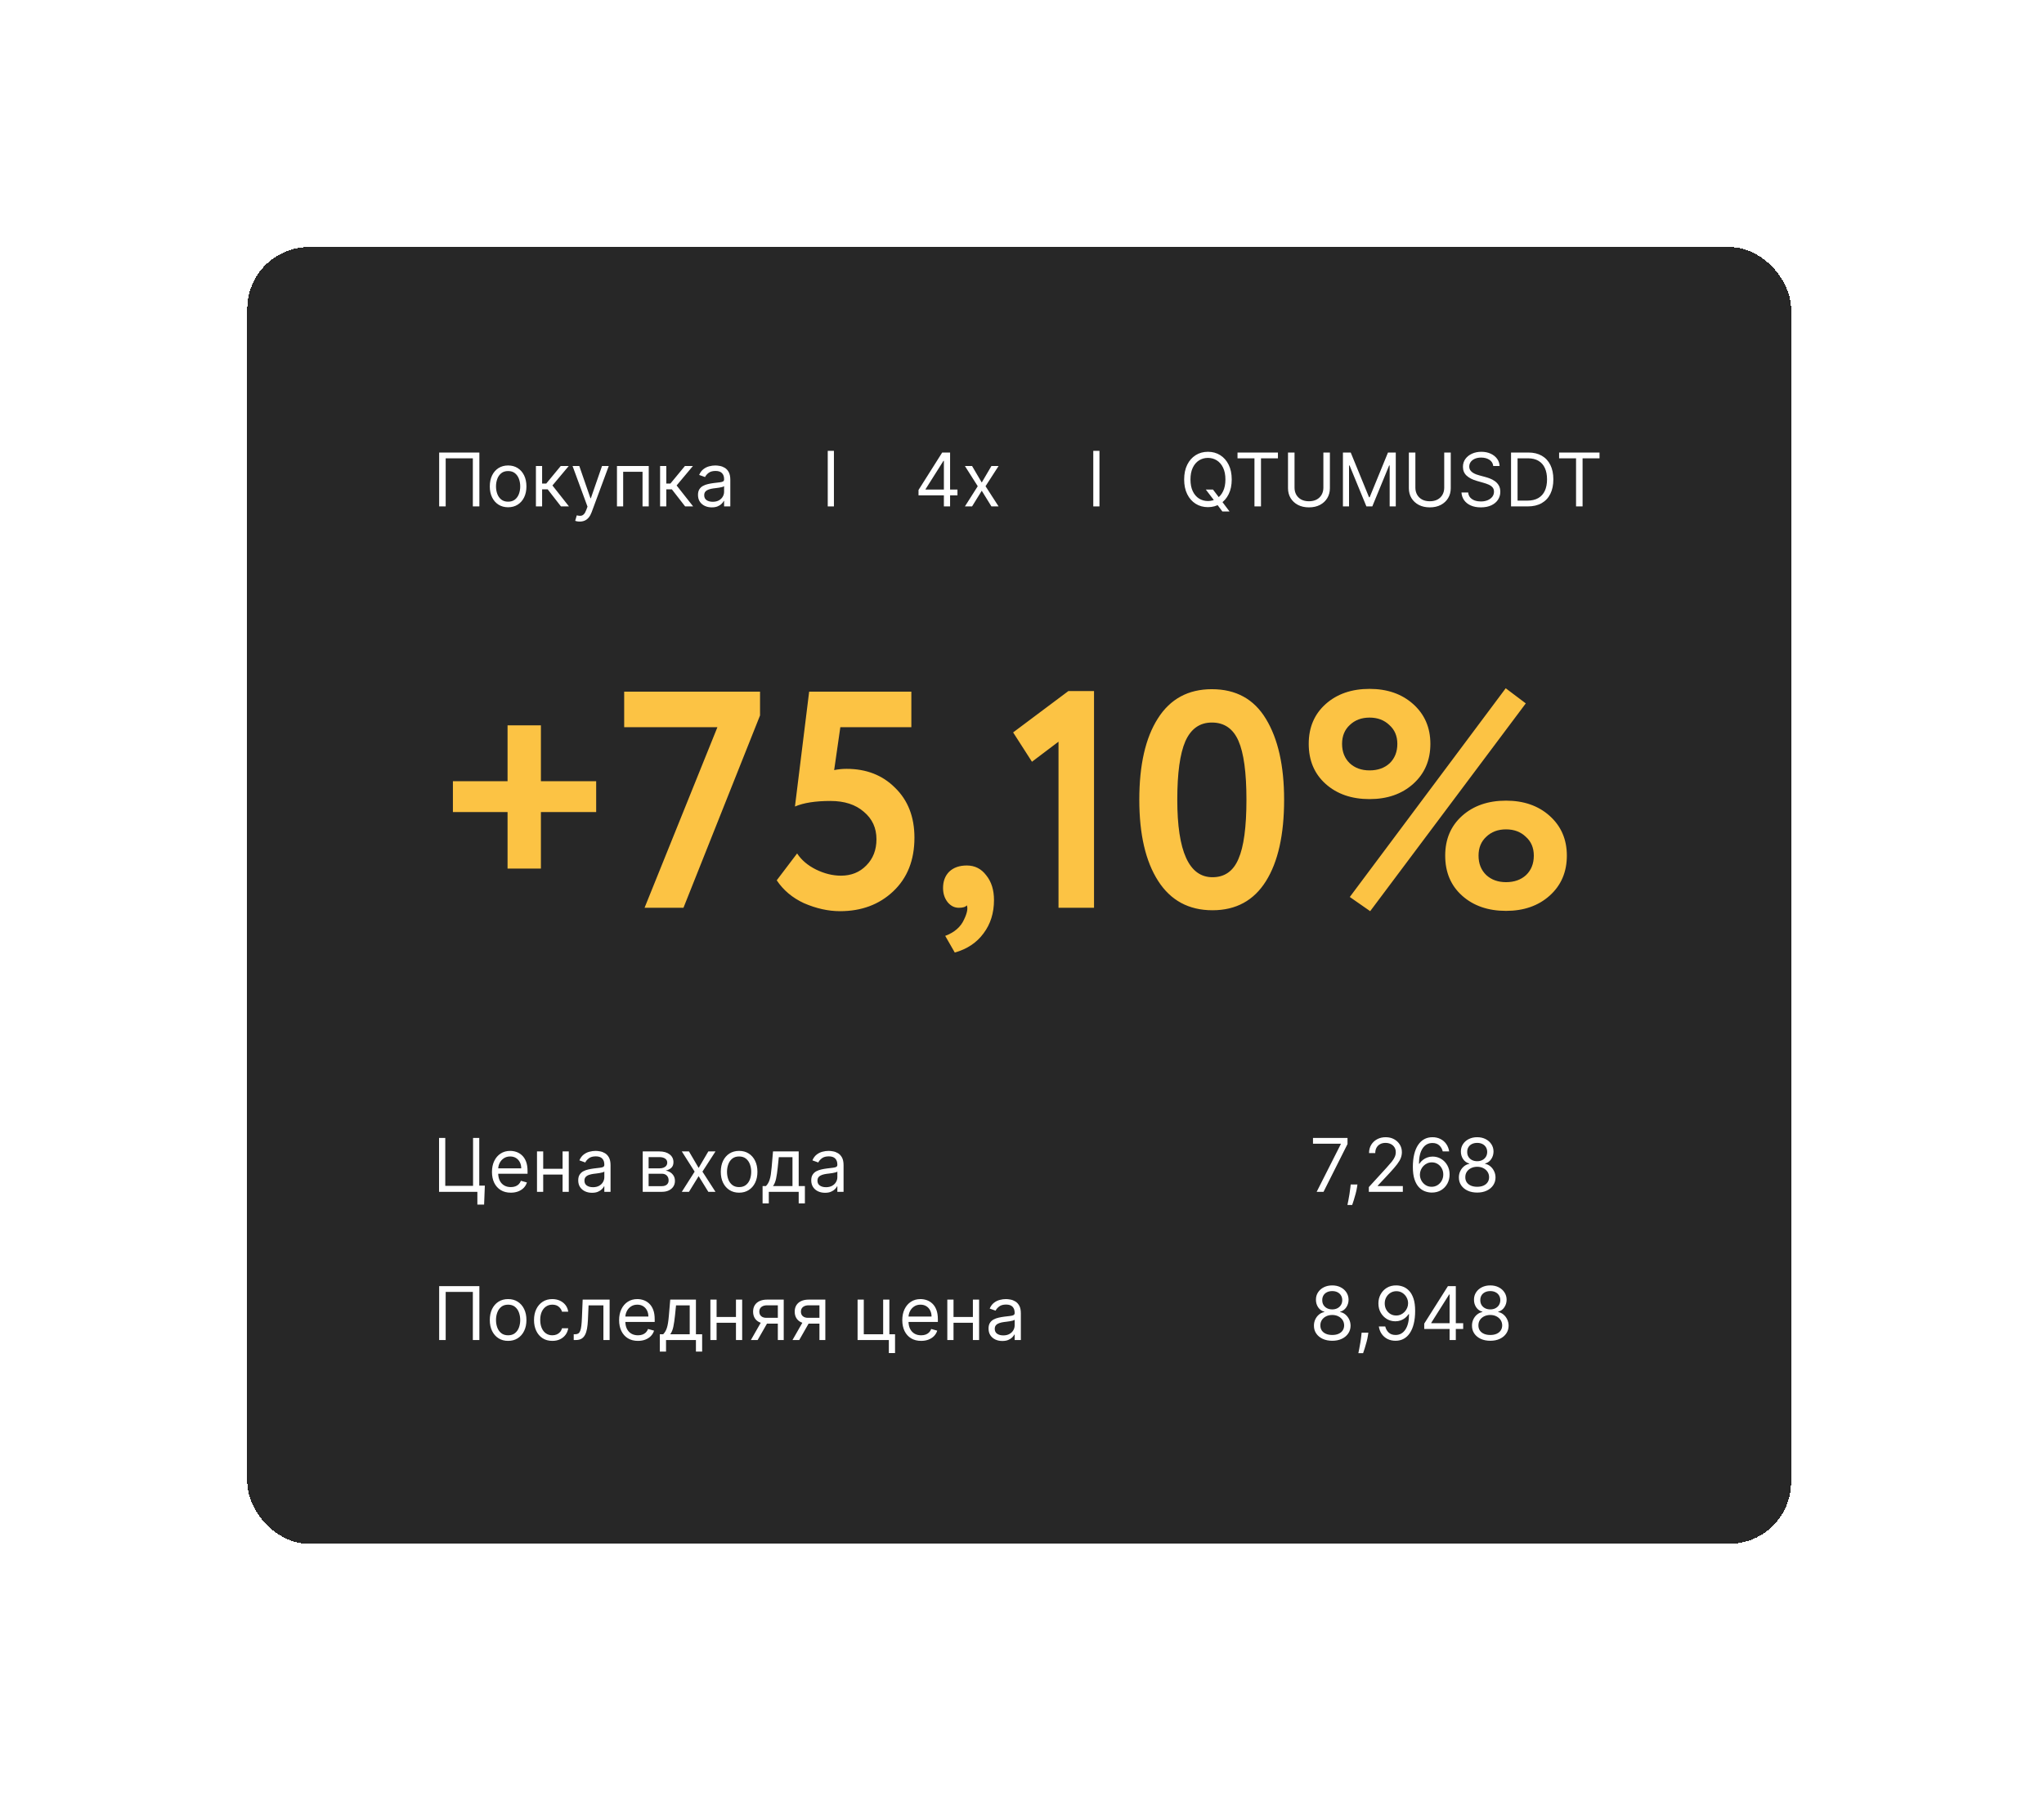 <?xml version="1.0" encoding="UTF-8"?> <svg xmlns="http://www.w3.org/2000/svg" width="331" height="291" viewBox="0 0 331 291" fill="none"> <g filter="url(#filter0_d_38_620)"> <rect x="60.043" y="20.011" width="250" height="210" rx="10" fill="#272727" shape-rendering="crispEdges"></rect> <path d="M97.628 53.284V62.011H96.571V54.221H92.174V62.011H91.117V53.284H97.628ZM102.283 62.148C101.692 62.148 101.173 62.007 100.727 61.726C100.284 61.444 99.938 61.051 99.688 60.545C99.44 60.04 99.317 59.449 99.317 58.773C99.317 58.091 99.44 57.496 99.688 56.987C99.938 56.479 100.284 56.084 100.727 55.802C101.173 55.521 101.692 55.38 102.283 55.38C102.874 55.38 103.391 55.521 103.834 55.802C104.28 56.084 104.626 56.479 104.874 56.987C105.124 57.496 105.249 58.091 105.249 58.773C105.249 59.449 105.124 60.04 104.874 60.545C104.626 61.051 104.28 61.444 103.834 61.726C103.391 62.007 102.874 62.148 102.283 62.148ZM102.283 61.244C102.732 61.244 103.101 61.129 103.391 60.899C103.68 60.669 103.895 60.366 104.034 59.991C104.173 59.616 104.243 59.21 104.243 58.773C104.243 58.335 104.173 57.927 104.034 57.55C103.895 57.172 103.68 56.866 103.391 56.633C103.101 56.4 102.732 56.284 102.283 56.284C101.834 56.284 101.464 56.4 101.175 56.633C100.885 56.866 100.67 57.172 100.531 57.55C100.392 57.927 100.322 58.335 100.322 58.773C100.322 59.21 100.392 59.616 100.531 59.991C100.67 60.366 100.885 60.669 101.175 60.899C101.464 61.129 101.834 61.244 102.283 61.244ZM106.784 62.011V55.466H107.789V58.312H108.454L110.806 55.466H112.102L109.46 58.619L112.136 62.011H110.841L108.693 59.25H107.789V62.011H106.784ZM113.877 64.466C113.706 64.466 113.554 64.452 113.421 64.423C113.287 64.398 113.195 64.372 113.144 64.347L113.4 63.46C113.644 63.523 113.86 63.545 114.047 63.528C114.235 63.511 114.401 63.427 114.546 63.277C114.694 63.129 114.828 62.889 114.951 62.557L115.138 62.045L112.718 55.466H113.809L115.615 60.682H115.684L117.49 55.466H118.581L115.803 62.966C115.678 63.304 115.523 63.584 115.338 63.805C115.154 64.03 114.939 64.196 114.695 64.304C114.453 64.412 114.181 64.466 113.877 64.466ZM119.909 62.011V55.466H125.056V62.011H124.051V56.403H120.914V62.011H119.909ZM126.893 62.011V55.466H127.899V58.312H128.564L130.916 55.466H132.211L129.569 58.619L132.245 62.011H130.95L128.802 59.25H127.899V62.011H126.893ZM135.265 62.165C134.85 62.165 134.473 62.087 134.135 61.93C133.797 61.771 133.529 61.542 133.33 61.244C133.131 60.943 133.032 60.579 133.032 60.153C133.032 59.778 133.105 59.474 133.253 59.241C133.401 59.005 133.598 58.821 133.846 58.687C134.093 58.554 134.365 58.454 134.664 58.389C134.965 58.321 135.267 58.267 135.571 58.227C135.969 58.176 136.292 58.138 136.539 58.112C136.789 58.084 136.971 58.037 137.084 57.971C137.201 57.906 137.259 57.792 137.259 57.63V57.596C137.259 57.176 137.144 56.849 136.914 56.616C136.686 56.383 136.341 56.267 135.878 56.267C135.398 56.267 135.022 56.372 134.749 56.582C134.476 56.792 134.284 57.017 134.174 57.255L133.219 56.915C133.39 56.517 133.617 56.207 133.901 55.986C134.188 55.761 134.5 55.605 134.838 55.517C135.179 55.426 135.515 55.38 135.844 55.38C136.054 55.38 136.296 55.406 136.569 55.457C136.844 55.505 137.11 55.606 137.365 55.76C137.624 55.913 137.838 56.145 138.009 56.454C138.179 56.764 138.265 57.179 138.265 57.699V62.011H137.259V61.125H137.208C137.14 61.267 137.026 61.419 136.867 61.581C136.708 61.743 136.496 61.88 136.232 61.994C135.968 62.108 135.645 62.165 135.265 62.165ZM135.418 61.261C135.816 61.261 136.151 61.183 136.424 61.027C136.699 60.871 136.907 60.669 137.046 60.422C137.188 60.175 137.259 59.915 137.259 59.642V58.721C137.216 58.773 137.123 58.819 136.978 58.862C136.836 58.902 136.671 58.937 136.483 58.969C136.299 58.997 136.118 59.023 135.942 59.045C135.769 59.065 135.628 59.082 135.52 59.096C135.259 59.13 135.015 59.186 134.787 59.263C134.563 59.337 134.381 59.449 134.242 59.599C134.105 59.747 134.037 59.949 134.037 60.204C134.037 60.554 134.167 60.818 134.425 60.997C134.686 61.173 135.017 61.261 135.418 61.261Z" fill="white"></path> <path d="M168.742 60.221V59.352L172.577 53.284H173.208V54.63H172.782L169.884 59.216V59.284H175.049V60.221H168.742ZM172.85 62.011V59.957V59.552V53.284H173.855V62.011H172.85ZM177.413 55.466L178.981 58.142L180.549 55.466H181.708L179.594 58.739L181.708 62.011H180.549L178.981 59.471L177.413 62.011H176.254L178.333 58.739L176.254 55.466H177.413Z" fill="white"></path> <path d="M215.27 59.284H216.429L217.401 60.562L217.657 60.903L219.105 62.829H217.946L216.992 61.551L216.753 61.227L215.27 59.284ZM219.463 57.648C219.463 58.568 219.297 59.364 218.965 60.034C218.632 60.704 218.176 61.221 217.597 61.585C217.017 61.949 216.355 62.13 215.611 62.13C214.867 62.13 214.205 61.949 213.625 61.585C213.046 61.221 212.59 60.704 212.257 60.034C211.925 59.364 211.759 58.568 211.759 57.648C211.759 56.727 211.925 55.932 212.257 55.261C212.59 54.591 213.046 54.074 213.625 53.71C214.205 53.346 214.867 53.165 215.611 53.165C216.355 53.165 217.017 53.346 217.597 53.71C218.176 54.074 218.632 54.591 218.965 55.261C219.297 55.932 219.463 56.727 219.463 57.648ZM218.441 57.648C218.441 56.892 218.314 56.254 218.061 55.734C217.811 55.214 217.472 54.821 217.043 54.554C216.617 54.287 216.14 54.153 215.611 54.153C215.083 54.153 214.604 54.287 214.175 54.554C213.749 54.821 213.409 55.214 213.157 55.734C212.907 56.254 212.782 56.892 212.782 57.648C212.782 58.403 212.907 59.041 213.157 59.561C213.409 60.081 213.749 60.474 214.175 60.741C214.604 61.008 215.083 61.142 215.611 61.142C216.14 61.142 216.617 61.008 217.043 60.741C217.472 60.474 217.811 60.081 218.061 59.561C218.314 59.041 218.441 58.403 218.441 57.648ZM220.4 54.221V53.284H226.945V54.221H224.201V62.011H223.144V54.221H220.4ZM234.304 53.284H235.36V59.062C235.36 59.659 235.22 60.192 234.939 60.66C234.66 61.126 234.267 61.494 233.758 61.764C233.25 62.031 232.653 62.165 231.968 62.165C231.284 62.165 230.687 62.031 230.179 61.764C229.67 61.494 229.275 61.126 228.994 60.66C228.716 60.192 228.576 59.659 228.576 59.062V53.284H229.633V58.977C229.633 59.403 229.727 59.782 229.914 60.115C230.102 60.444 230.369 60.704 230.716 60.895C231.065 61.082 231.483 61.176 231.968 61.176C232.454 61.176 232.872 61.082 233.221 60.895C233.571 60.704 233.838 60.444 234.022 60.115C234.21 59.782 234.304 59.403 234.304 58.977V53.284ZM237.471 53.284H238.732L241.698 60.528H241.8L244.766 53.284H246.028V62.011H245.039V55.38H244.954L242.227 62.011H241.272L238.545 55.38H238.46V62.011H237.471V53.284ZM253.874 53.284H254.931V59.062C254.931 59.659 254.79 60.192 254.509 60.66C254.23 61.126 253.837 61.494 253.328 61.764C252.82 62.031 252.223 62.165 251.539 62.165C250.854 62.165 250.257 62.031 249.749 61.764C249.24 61.494 248.846 61.126 248.564 60.66C248.286 60.192 248.147 59.659 248.147 59.062V53.284H249.203V58.977C249.203 59.403 249.297 59.782 249.485 60.115C249.672 60.444 249.939 60.704 250.286 60.895C250.635 61.082 251.053 61.176 251.539 61.176C252.025 61.176 252.442 61.082 252.792 60.895C253.141 60.704 253.408 60.444 253.593 60.115C253.78 59.782 253.874 59.403 253.874 58.977V53.284ZM261.814 55.466C261.763 55.034 261.555 54.699 261.192 54.46C260.828 54.221 260.382 54.102 259.854 54.102C259.467 54.102 259.129 54.165 258.839 54.29C258.553 54.415 258.328 54.587 258.166 54.805C258.007 55.024 257.928 55.273 257.928 55.551C257.928 55.784 257.983 55.984 258.094 56.152C258.207 56.317 258.352 56.454 258.528 56.565C258.705 56.673 258.889 56.763 259.082 56.834C259.276 56.902 259.453 56.957 259.615 57L260.501 57.239C260.729 57.298 260.982 57.38 261.26 57.486C261.541 57.591 261.81 57.734 262.065 57.916C262.324 58.095 262.537 58.325 262.705 58.606C262.872 58.888 262.956 59.233 262.956 59.642C262.956 60.114 262.832 60.54 262.585 60.92C262.341 61.301 261.983 61.604 261.511 61.828C261.043 62.052 260.473 62.165 259.803 62.165C259.178 62.165 258.636 62.064 258.179 61.862C257.724 61.66 257.366 61.379 257.105 61.018C256.847 60.657 256.7 60.239 256.666 59.761H257.757C257.786 60.091 257.896 60.364 258.089 60.579C258.286 60.792 258.533 60.952 258.831 61.057C259.132 61.159 259.456 61.21 259.803 61.21C260.206 61.21 260.568 61.145 260.889 61.014C261.21 60.88 261.464 60.696 261.652 60.46C261.839 60.221 261.933 59.943 261.933 59.625C261.933 59.335 261.852 59.099 261.69 58.917C261.528 58.736 261.315 58.588 261.051 58.474C260.787 58.361 260.501 58.261 260.195 58.176L259.121 57.869C258.439 57.673 257.899 57.393 257.501 57.03C257.104 56.666 256.905 56.19 256.905 55.602C256.905 55.114 257.037 54.687 257.301 54.324C257.568 53.957 257.926 53.673 258.375 53.471C258.827 53.267 259.331 53.165 259.888 53.165C260.45 53.165 260.95 53.266 261.388 53.467C261.825 53.666 262.172 53.939 262.428 54.285C262.686 54.632 262.822 55.025 262.837 55.466H261.814ZM267.387 62.011H264.694V53.284H267.506C268.353 53.284 269.077 53.459 269.679 53.808C270.282 54.155 270.743 54.653 271.064 55.304C271.385 55.952 271.546 56.727 271.546 57.63C271.546 58.54 271.384 59.322 271.06 59.979C270.736 60.632 270.265 61.135 269.645 61.487C269.026 61.837 268.273 62.011 267.387 62.011ZM265.75 61.074H267.319C268.04 61.074 268.638 60.934 269.113 60.656C269.587 60.378 269.941 59.981 270.174 59.467C270.407 58.953 270.523 58.341 270.523 57.63C270.523 56.926 270.408 56.319 270.178 55.811C269.948 55.3 269.604 54.907 269.147 54.635C268.689 54.359 268.12 54.221 267.438 54.221H265.75V61.074ZM272.478 54.221V53.284H279.023V54.221H276.279V62.011H275.222V54.221H272.478Z" fill="white"></path> <line x1="154.543" y1="53.011" x2="154.543" y2="62.011" stroke="white"></line> <line x1="197.543" y1="53.011" x2="197.543" y2="62.011" stroke="white"></line> <path d="M102.193 111.511H93.343V106.511H102.193V97.461H107.593V106.511H116.543V111.511H107.593V120.661H102.193V111.511ZM136.178 97.761H121.078V92.011H143.078V95.861L130.678 127.011H124.378L136.178 97.761ZM148.732 110.611L151.032 92.011H167.582V97.761H156.082L155.082 104.711C155.748 104.578 156.415 104.511 157.082 104.511C160.282 104.511 162.898 105.528 164.932 107.561C167.032 109.595 168.082 112.295 168.082 115.661C168.082 119.295 166.932 122.195 164.632 124.361C162.365 126.495 159.498 127.561 156.032 127.561C154.132 127.561 152.182 127.128 150.182 126.261C148.315 125.395 146.848 124.161 145.782 122.561L149.082 118.211C149.782 119.278 150.798 120.145 152.132 120.811C153.498 121.478 154.848 121.811 156.182 121.811C157.848 121.811 159.215 121.261 160.282 120.161C161.382 119.061 161.932 117.645 161.932 115.911C161.932 114.078 161.248 112.595 159.882 111.461C158.548 110.295 156.748 109.711 154.482 109.711C152.048 109.711 150.132 110.011 148.732 110.611ZM172.715 123.811C172.715 122.711 173.049 121.828 173.715 121.161C174.415 120.495 175.365 120.161 176.565 120.161C177.865 120.161 178.915 120.695 179.715 121.761C180.549 122.795 180.965 124.128 180.965 125.761C180.965 127.861 180.399 129.661 179.265 131.161C178.165 132.661 176.615 133.695 174.615 134.261L173.065 131.561C174.565 130.995 175.582 130.111 176.115 128.911C176.615 127.878 176.765 127.111 176.565 126.611C176.365 126.878 175.932 127.011 175.265 127.011C174.565 127.011 173.965 126.711 173.465 126.111C172.965 125.478 172.715 124.711 172.715 123.811ZM187.113 103.361L184.063 98.611L193.013 91.911H197.163V127.011H191.413V100.111L187.113 103.361ZM216.246 91.611C220.146 91.611 223.063 93.211 224.996 96.411C226.963 99.645 227.946 104.011 227.946 109.511C227.946 115.178 226.963 119.578 224.996 122.711C223.03 125.845 220.146 127.411 216.346 127.411C212.513 127.411 209.58 125.828 207.546 122.661C205.513 119.495 204.496 115.111 204.496 109.511C204.496 103.878 205.496 99.495 207.496 96.361C209.496 93.195 212.413 91.611 216.246 91.611ZM210.646 109.511C210.646 117.878 212.546 122.061 216.346 122.061C218.313 122.061 219.713 121.078 220.546 119.111C221.413 117.145 221.846 113.945 221.846 109.511C221.846 105.111 221.413 101.928 220.546 99.961C219.68 97.995 218.246 97.011 216.246 97.011C214.28 97.011 212.846 98.028 211.946 100.061C211.08 102.061 210.646 105.211 210.646 109.511ZM241.782 109.411C238.882 109.411 236.515 108.595 234.682 106.961C232.849 105.328 231.932 103.161 231.932 100.461C231.932 97.795 232.849 95.645 234.682 94.011C236.515 92.378 238.882 91.561 241.782 91.561C244.649 91.561 246.999 92.378 248.832 94.011C250.699 95.678 251.632 97.828 251.632 100.461C251.632 103.128 250.699 105.295 248.832 106.961C246.999 108.595 244.649 109.411 241.782 109.411ZM237.332 100.461C237.332 101.761 237.749 102.811 238.582 103.611C239.415 104.378 240.482 104.761 241.782 104.761C243.115 104.761 244.199 104.378 245.032 103.611C245.865 102.811 246.282 101.761 246.282 100.461C246.282 99.195 245.849 98.178 244.982 97.411C244.149 96.611 243.082 96.211 241.782 96.211C240.482 96.211 239.415 96.611 238.582 97.411C237.749 98.178 237.332 99.195 237.332 100.461ZM263.882 127.511C260.982 127.511 258.615 126.695 256.782 125.061C254.949 123.428 254.032 121.261 254.032 118.561C254.032 115.895 254.949 113.745 256.782 112.111C258.615 110.478 260.982 109.661 263.882 109.661C266.749 109.661 269.099 110.478 270.932 112.111C272.799 113.778 273.732 115.928 273.732 118.561C273.732 121.228 272.799 123.395 270.932 125.061C269.099 126.695 266.749 127.511 263.882 127.511ZM259.432 118.561C259.432 119.861 259.849 120.911 260.682 121.711C261.515 122.478 262.582 122.861 263.882 122.861C265.215 122.861 266.299 122.478 267.132 121.711C267.965 120.911 268.382 119.861 268.382 118.561C268.382 117.295 267.949 116.278 267.082 115.511C266.249 114.711 265.182 114.311 263.882 114.311C262.582 114.311 261.515 114.711 260.682 115.511C259.849 116.278 259.432 117.295 259.432 118.561ZM241.882 127.561L238.582 125.261L263.832 91.461L267.082 93.911L241.882 127.561Z" fill="#FCC344"></path> <path d="M98.515 172.006L98.395 175.074H97.304V173.011H96.691V172.006H98.515ZM91.1 173.011V164.284H92.106V172.04H96.606V164.284H97.611V173.011H91.1ZM102.719 173.148C102.089 173.148 101.545 173.008 101.087 172.73C100.633 172.449 100.282 172.057 100.035 171.554C99.79 171.048 99.668 170.46 99.668 169.79C99.668 169.119 99.79 168.528 100.035 168.017C100.282 167.503 100.626 167.102 101.066 166.815C101.509 166.525 102.026 166.381 102.617 166.381C102.958 166.381 103.295 166.437 103.627 166.551C103.96 166.665 104.262 166.849 104.535 167.105C104.808 167.358 105.025 167.693 105.187 168.111C105.349 168.528 105.43 169.042 105.43 169.653V170.079H100.384V169.21H104.407C104.407 168.841 104.333 168.511 104.185 168.221C104.04 167.932 103.833 167.703 103.563 167.535C103.296 167.368 102.981 167.284 102.617 167.284C102.217 167.284 101.87 167.383 101.577 167.582C101.288 167.778 101.065 168.034 100.908 168.349C100.752 168.665 100.674 169.003 100.674 169.364V169.943C100.674 170.437 100.759 170.856 100.93 171.2C101.103 171.541 101.343 171.801 101.65 171.98C101.957 172.156 102.313 172.244 102.719 172.244C102.984 172.244 103.222 172.207 103.435 172.133C103.651 172.057 103.837 171.943 103.994 171.792C104.15 171.639 104.271 171.449 104.356 171.221L105.327 171.494C105.225 171.824 105.053 172.114 104.812 172.364C104.57 172.611 104.272 172.804 103.917 172.943C103.562 173.079 103.163 173.148 102.719 173.148ZM111.34 169.278V170.216H107.727V169.278H111.34ZM107.965 166.466V173.011H106.96V166.466H107.965ZM112.107 166.466V173.011H111.102V166.466H112.107ZM115.87 173.165C115.455 173.165 115.079 173.087 114.741 172.93C114.403 172.771 114.134 172.542 113.935 172.244C113.737 171.943 113.637 171.579 113.637 171.153C113.637 170.778 113.711 170.474 113.859 170.241C114.006 170.006 114.204 169.821 114.451 169.687C114.698 169.554 114.971 169.454 115.269 169.389C115.57 169.321 115.873 169.267 116.177 169.227C116.575 169.176 116.897 169.138 117.144 169.112C117.394 169.084 117.576 169.037 117.69 168.971C117.806 168.906 117.864 168.792 117.864 168.631V168.596C117.864 168.176 117.749 167.849 117.519 167.616C117.292 167.383 116.947 167.267 116.484 167.267C116.004 167.267 115.627 167.372 115.354 167.582C115.082 167.792 114.89 168.017 114.779 168.256L113.825 167.915C113.995 167.517 114.222 167.207 114.506 166.986C114.793 166.761 115.106 166.605 115.444 166.517C115.785 166.426 116.12 166.381 116.45 166.381C116.66 166.381 116.901 166.406 117.174 166.457C117.45 166.506 117.715 166.606 117.971 166.76C118.229 166.913 118.444 167.145 118.614 167.454C118.785 167.764 118.87 168.179 118.87 168.699V173.011H117.864V172.125H117.813C117.745 172.267 117.631 172.419 117.472 172.581C117.313 172.743 117.102 172.881 116.837 172.994C116.573 173.108 116.251 173.165 115.87 173.165ZM116.023 172.261C116.421 172.261 116.756 172.183 117.029 172.027C117.305 171.871 117.512 171.669 117.651 171.422C117.793 171.175 117.864 170.915 117.864 170.642V169.721C117.822 169.773 117.728 169.819 117.583 169.862C117.441 169.902 117.276 169.937 117.089 169.969C116.904 169.997 116.724 170.023 116.548 170.045C116.374 170.065 116.234 170.082 116.126 170.096C115.864 170.131 115.62 170.186 115.393 170.263C115.168 170.337 114.987 170.449 114.847 170.599C114.711 170.747 114.643 170.949 114.643 171.204C114.643 171.554 114.772 171.818 115.031 171.997C115.292 172.173 115.623 172.261 116.023 172.261ZM124.081 173.011V166.466H126.757C127.461 166.466 128.021 166.625 128.436 166.943C128.85 167.261 129.058 167.682 129.058 168.204C129.058 168.602 128.94 168.91 128.704 169.129C128.468 169.345 128.166 169.491 127.797 169.568C128.038 169.602 128.272 169.687 128.5 169.824C128.73 169.96 128.92 170.148 129.071 170.386C129.221 170.622 129.297 170.912 129.297 171.256C129.297 171.591 129.211 171.89 129.041 172.155C128.87 172.419 128.626 172.628 128.308 172.781C127.99 172.935 127.609 173.011 127.166 173.011H124.081ZM125.035 172.091H127.166C127.512 172.091 127.784 172.008 127.98 171.844C128.176 171.679 128.274 171.454 128.274 171.17C128.274 170.832 128.176 170.567 127.98 170.373C127.784 170.177 127.512 170.079 127.166 170.079H125.035V172.091ZM125.035 169.21H126.757C127.027 169.21 127.258 169.173 127.451 169.099C127.645 169.023 127.792 168.915 127.895 168.775C128 168.633 128.052 168.466 128.052 168.273C128.052 167.997 127.937 167.781 127.707 167.625C127.477 167.466 127.16 167.386 126.757 167.386H125.035V169.21ZM131.569 166.466L133.137 169.142L134.705 166.466H135.864L133.751 169.739L135.864 173.011H134.705L133.137 170.471L131.569 173.011H130.41L132.489 169.739L130.41 166.466H131.569ZM139.689 173.148C139.098 173.148 138.58 173.007 138.134 172.726C137.69 172.444 137.344 172.051 137.094 171.545C136.847 171.04 136.723 170.449 136.723 169.773C136.723 169.091 136.847 168.496 137.094 167.987C137.344 167.479 137.69 167.084 138.134 166.802C138.58 166.521 139.098 166.381 139.689 166.381C140.28 166.381 140.797 166.521 141.24 166.802C141.686 167.084 142.033 167.479 142.28 167.987C142.53 168.496 142.655 169.091 142.655 169.773C142.655 170.449 142.53 171.04 142.28 171.545C142.033 172.051 141.686 172.444 141.24 172.726C140.797 173.007 140.28 173.148 139.689 173.148ZM139.689 172.244C140.138 172.244 140.507 172.129 140.797 171.899C141.087 171.669 141.301 171.366 141.44 170.991C141.58 170.616 141.649 170.21 141.649 169.773C141.649 169.335 141.58 168.927 141.44 168.55C141.301 168.172 141.087 167.866 140.797 167.633C140.507 167.4 140.138 167.284 139.689 167.284C139.24 167.284 138.871 167.4 138.581 167.633C138.291 167.866 138.077 168.172 137.938 168.55C137.798 168.927 137.729 169.335 137.729 169.773C137.729 170.21 137.798 170.616 137.938 170.991C138.077 171.366 138.291 171.669 138.581 171.899C138.871 172.129 139.24 172.244 139.689 172.244ZM143.491 174.886V172.074H144.037C144.17 171.935 144.285 171.784 144.382 171.622C144.478 171.46 144.562 171.268 144.633 171.047C144.707 170.822 144.77 170.55 144.821 170.229C144.872 169.905 144.917 169.514 144.957 169.057L145.179 166.466H149.338V172.074H150.343V174.886H149.338V173.011H144.497V174.886H143.491ZM145.179 172.074H148.332V167.403H146.116L145.946 169.057C145.875 169.741 145.787 170.339 145.681 170.851C145.576 171.362 145.409 171.77 145.179 172.074ZM153.604 173.165C153.19 173.165 152.813 173.087 152.475 172.93C152.137 172.771 151.869 172.542 151.67 172.244C151.471 171.943 151.371 171.579 151.371 171.153C151.371 170.778 151.445 170.474 151.593 170.241C151.741 170.006 151.938 169.821 152.185 169.687C152.433 169.554 152.705 169.454 153.004 169.389C153.305 169.321 153.607 169.267 153.911 169.227C154.309 169.176 154.631 169.138 154.879 169.112C155.129 169.084 155.31 169.037 155.424 168.971C155.54 168.906 155.599 168.792 155.599 168.631V168.596C155.599 168.176 155.484 167.849 155.254 167.616C155.026 167.383 154.681 167.267 154.218 167.267C153.738 167.267 153.362 167.372 153.089 167.582C152.816 167.792 152.624 168.017 152.513 168.256L151.559 167.915C151.729 167.517 151.957 167.207 152.241 166.986C152.528 166.761 152.84 166.605 153.178 166.517C153.519 166.426 153.854 166.381 154.184 166.381C154.394 166.381 154.636 166.406 154.908 166.457C155.184 166.506 155.45 166.606 155.705 166.76C155.964 166.913 156.178 167.145 156.349 167.454C156.519 167.764 156.604 168.179 156.604 168.699V173.011H155.599V172.125H155.548C155.479 172.267 155.366 172.419 155.207 172.581C155.048 172.743 154.836 172.881 154.572 172.994C154.308 173.108 153.985 173.165 153.604 173.165ZM153.758 172.261C154.156 172.261 154.491 172.183 154.763 172.027C155.039 171.871 155.246 171.669 155.386 171.422C155.528 171.175 155.599 170.915 155.599 170.642V169.721C155.556 169.773 155.462 169.819 155.317 169.862C155.175 169.902 155.011 169.937 154.823 169.969C154.638 169.997 154.458 170.023 154.282 170.045C154.109 170.065 153.968 170.082 153.86 170.096C153.599 170.131 153.354 170.186 153.127 170.263C152.903 170.337 152.721 170.449 152.582 170.599C152.445 170.747 152.377 170.949 152.377 171.204C152.377 171.554 152.506 171.818 152.765 171.997C153.026 172.173 153.357 172.261 153.758 172.261Z" fill="white"></path> <path d="M97.628 188.284V197.011H96.571V189.221H92.174V197.011H91.117V188.284H97.628ZM102.283 197.148C101.692 197.148 101.173 197.007 100.727 196.726C100.284 196.444 99.938 196.051 99.688 195.545C99.44 195.04 99.317 194.449 99.317 193.773C99.317 193.091 99.44 192.496 99.688 191.987C99.938 191.479 100.284 191.084 100.727 190.802C101.173 190.521 101.692 190.381 102.283 190.381C102.874 190.381 103.391 190.521 103.834 190.802C104.28 191.084 104.626 191.479 104.874 191.987C105.124 192.496 105.249 193.091 105.249 193.773C105.249 194.449 105.124 195.04 104.874 195.545C104.626 196.051 104.28 196.444 103.834 196.726C103.391 197.007 102.874 197.148 102.283 197.148ZM102.283 196.244C102.732 196.244 103.101 196.129 103.391 195.899C103.68 195.669 103.895 195.366 104.034 194.991C104.173 194.616 104.243 194.21 104.243 193.773C104.243 193.335 104.173 192.927 104.034 192.55C103.895 192.172 103.68 191.866 103.391 191.633C103.101 191.4 102.732 191.284 102.283 191.284C101.834 191.284 101.464 191.4 101.175 191.633C100.885 191.866 100.67 192.172 100.531 192.55C100.392 192.927 100.322 193.335 100.322 193.773C100.322 194.21 100.392 194.616 100.531 194.991C100.67 195.366 100.885 195.669 101.175 195.899C101.464 196.129 101.834 196.244 102.283 196.244ZM109.443 197.148C108.829 197.148 108.301 197.003 107.858 196.713C107.414 196.423 107.074 196.024 106.835 195.515C106.596 195.007 106.477 194.426 106.477 193.773C106.477 193.108 106.599 192.521 106.843 192.013C107.091 191.501 107.434 191.102 107.875 190.815C108.318 190.525 108.835 190.381 109.426 190.381C109.886 190.381 110.301 190.466 110.67 190.636C111.039 190.807 111.342 191.045 111.578 191.352C111.814 191.659 111.96 192.017 112.017 192.426H111.011C110.934 192.128 110.764 191.864 110.5 191.633C110.238 191.4 109.886 191.284 109.443 191.284C109.051 191.284 108.707 191.386 108.412 191.591C108.119 191.792 107.89 192.078 107.725 192.447C107.564 192.814 107.483 193.244 107.483 193.739C107.483 194.244 107.562 194.685 107.721 195.06C107.883 195.435 108.11 195.726 108.403 195.933C108.699 196.14 109.045 196.244 109.443 196.244C109.704 196.244 109.941 196.199 110.154 196.108C110.368 196.017 110.548 195.886 110.696 195.716C110.843 195.545 110.949 195.341 111.011 195.102H112.017C111.96 195.489 111.819 195.837 111.595 196.146C111.373 196.453 111.079 196.697 110.713 196.879C110.349 197.058 109.926 197.148 109.443 197.148ZM112.907 197.011V196.074H113.146C113.342 196.074 113.505 196.035 113.636 195.959C113.767 195.879 113.872 195.741 113.951 195.545C114.034 195.346 114.096 195.071 114.139 194.719C114.184 194.364 114.217 193.912 114.237 193.364L114.356 190.466H118.72V197.011H117.714V191.403H115.311L115.208 193.739C115.186 194.275 115.137 194.748 115.064 195.158C114.993 195.564 114.883 195.905 114.735 196.18C114.591 196.456 114.397 196.663 114.156 196.802C113.914 196.942 113.612 197.011 113.248 197.011H112.907ZM123.309 197.148C122.679 197.148 122.135 197.008 121.677 196.73C121.223 196.449 120.872 196.057 120.625 195.554C120.38 195.048 120.258 194.46 120.258 193.79C120.258 193.119 120.38 192.528 120.625 192.017C120.872 191.503 121.216 191.102 121.656 190.815C122.099 190.525 122.616 190.381 123.207 190.381C123.548 190.381 123.885 190.437 124.217 190.551C124.549 190.665 124.852 190.849 125.125 191.105C125.397 191.358 125.615 191.693 125.777 192.111C125.939 192.528 126.02 193.042 126.02 193.653V194.079H120.974V193.21H124.997C124.997 192.841 124.923 192.511 124.775 192.221C124.63 191.932 124.423 191.703 124.153 191.535C123.886 191.368 123.571 191.284 123.207 191.284C122.806 191.284 122.46 191.383 122.167 191.582C121.877 191.778 121.654 192.034 121.498 192.349C121.342 192.665 121.264 193.003 121.264 193.364V193.943C121.264 194.437 121.349 194.856 121.52 195.2C121.693 195.541 121.933 195.801 122.24 195.98C122.547 196.156 122.903 196.244 123.309 196.244C123.574 196.244 123.812 196.207 124.025 196.133C124.241 196.057 124.427 195.943 124.583 195.792C124.74 195.639 124.86 195.449 124.946 195.221L125.917 195.494C125.815 195.824 125.643 196.114 125.402 196.364C125.16 196.611 124.862 196.804 124.507 196.943C124.152 197.079 123.752 197.148 123.309 197.148ZM126.85 198.886V196.074H127.396C127.529 195.935 127.645 195.784 127.741 195.622C127.838 195.46 127.922 195.268 127.993 195.047C128.066 194.822 128.129 194.55 128.18 194.229C128.231 193.905 128.277 193.514 128.316 193.057L128.538 190.466H132.697V196.074H133.703V198.886H132.697V197.011H127.856V198.886H126.85ZM128.538 196.074H131.691V191.403H129.475L129.305 193.057C129.234 193.741 129.146 194.339 129.041 194.851C128.936 195.362 128.768 195.77 128.538 196.074ZM139.418 193.278V194.216H135.805V193.278H139.418ZM136.043 190.466V197.011H135.038V190.466H136.043ZM140.185 190.466V197.011H139.18V190.466H140.185ZM145.96 197.011V191.386H144.221C143.829 191.386 143.521 191.477 143.296 191.659C143.072 191.841 142.96 192.091 142.96 192.409C142.96 192.721 143.06 192.967 143.262 193.146C143.467 193.325 143.746 193.415 144.102 193.415H146.215V194.352H144.102C143.658 194.352 143.276 194.274 142.955 194.118C142.634 193.962 142.387 193.739 142.214 193.449C142.04 193.156 141.954 192.81 141.954 192.409C141.954 192.006 142.045 191.659 142.227 191.369C142.408 191.079 142.668 190.856 143.006 190.7C143.347 190.544 143.752 190.466 144.221 190.466H146.914V197.011H145.96ZM141.596 197.011L143.454 193.756H144.545L142.687 197.011H141.596ZM152.698 197.011V191.386H150.959C150.567 191.386 150.259 191.477 150.034 191.659C149.81 191.841 149.698 192.091 149.698 192.409C149.698 192.721 149.799 192.967 150 193.146C150.205 193.325 150.485 193.415 150.84 193.415H152.953V194.352H150.84C150.397 194.352 150.015 194.274 149.694 194.118C149.373 193.962 149.125 193.739 148.952 193.449C148.779 193.156 148.692 192.81 148.692 192.409C148.692 192.006 148.783 191.659 148.965 191.369C149.147 191.079 149.407 190.856 149.745 190.7C150.086 190.544 150.49 190.466 150.959 190.466H153.652V197.011H152.698ZM148.334 197.011L150.192 193.756H151.283L149.425 197.011H148.334ZM164.021 190.466V196.074H164.942V199.125H163.936V197.011H158.874V190.466H159.879V196.074H163.016V190.466H164.021ZM169.165 197.148C168.534 197.148 167.99 197.008 167.533 196.73C167.078 196.449 166.727 196.057 166.48 195.554C166.236 195.048 166.114 194.46 166.114 193.79C166.114 193.119 166.236 192.528 166.48 192.017C166.727 191.503 167.071 191.102 167.511 190.815C167.955 190.525 168.472 190.381 169.062 190.381C169.403 190.381 169.74 190.437 170.072 190.551C170.405 190.665 170.707 190.849 170.98 191.105C171.253 191.358 171.47 191.693 171.632 192.111C171.794 192.528 171.875 193.042 171.875 193.653V194.079H166.83V193.21H170.852C170.852 192.841 170.778 192.511 170.631 192.221C170.486 191.932 170.278 191.703 170.009 191.535C169.741 191.368 169.426 191.284 169.062 191.284C168.662 191.284 168.315 191.383 168.023 191.582C167.733 191.778 167.51 192.034 167.354 192.349C167.197 192.665 167.119 193.003 167.119 193.364V193.943C167.119 194.437 167.205 194.856 167.375 195.2C167.548 195.541 167.788 195.801 168.095 195.98C168.402 196.156 168.759 196.244 169.165 196.244C169.429 196.244 169.668 196.207 169.881 196.133C170.097 196.057 170.283 195.943 170.439 195.792C170.595 195.639 170.716 195.449 170.801 195.221L171.773 195.494C171.67 195.824 171.499 196.114 171.257 196.364C171.016 196.611 170.717 196.804 170.362 196.943C170.007 197.079 169.608 197.148 169.165 197.148ZM177.786 193.278V194.216H174.172V193.278H177.786ZM174.411 190.466V197.011H173.405V190.466H174.411ZM178.553 190.466V197.011H177.547V190.466H178.553ZM182.315 197.165C181.901 197.165 181.524 197.087 181.186 196.93C180.848 196.771 180.58 196.542 180.381 196.244C180.182 195.943 180.082 195.579 180.082 195.153C180.082 194.778 180.156 194.474 180.304 194.241C180.452 194.006 180.649 193.821 180.896 193.687C181.143 193.554 181.416 193.454 181.714 193.389C182.016 193.321 182.318 193.267 182.622 193.227C183.02 193.176 183.342 193.138 183.589 193.112C183.839 193.084 184.021 193.037 184.135 192.971C184.251 192.906 184.31 192.792 184.31 192.631V192.596C184.31 192.176 184.195 191.849 183.964 191.616C183.737 191.383 183.392 191.267 182.929 191.267C182.449 191.267 182.072 191.372 181.8 191.582C181.527 191.792 181.335 192.017 181.224 192.256L180.27 191.915C180.44 191.517 180.668 191.207 180.952 190.986C181.239 190.761 181.551 190.605 181.889 190.517C182.23 190.426 182.565 190.381 182.895 190.381C183.105 190.381 183.347 190.406 183.619 190.457C183.895 190.506 184.161 190.606 184.416 190.76C184.675 190.913 184.889 191.145 185.06 191.454C185.23 191.764 185.315 192.179 185.315 192.699V197.011H184.31V196.125H184.259C184.19 196.267 184.077 196.419 183.918 196.581C183.759 196.743 183.547 196.881 183.283 196.994C183.018 197.108 182.696 197.165 182.315 197.165ZM182.469 196.261C182.866 196.261 183.202 196.183 183.474 196.027C183.75 195.871 183.957 195.669 184.097 195.422C184.239 195.175 184.31 194.915 184.31 194.642V193.721C184.267 193.773 184.173 193.819 184.028 193.862C183.886 193.902 183.722 193.937 183.534 193.969C183.349 193.997 183.169 194.023 182.993 194.045C182.82 194.065 182.679 194.082 182.571 194.096C182.31 194.131 182.065 194.186 181.838 194.263C181.614 194.337 181.432 194.449 181.293 194.599C181.156 194.747 181.088 194.949 181.088 195.204C181.088 195.554 181.217 195.818 181.476 195.997C181.737 196.173 182.068 196.261 182.469 196.261Z" fill="white"></path> <path d="M233.219 173.011L237.123 165.29V165.221H232.623V164.284H238.213V165.273L234.327 173.011H233.219ZM239.819 171.818L239.751 172.278C239.702 172.602 239.629 172.949 239.529 173.318C239.433 173.687 239.332 174.035 239.227 174.362C239.121 174.689 239.035 174.949 238.967 175.142H238.2C238.237 174.96 238.285 174.72 238.344 174.422C238.404 174.123 238.464 173.79 238.523 173.42C238.586 173.054 238.637 172.679 238.677 172.295L238.728 171.818H239.819ZM241.665 173.011V172.244L244.546 169.091C244.884 168.721 245.162 168.4 245.381 168.128C245.6 167.852 245.762 167.594 245.867 167.352C245.975 167.108 246.029 166.852 246.029 166.585C246.029 166.278 245.955 166.013 245.807 165.788C245.662 165.564 245.463 165.39 245.211 165.268C244.958 165.146 244.674 165.085 244.358 165.085C244.023 165.085 243.73 165.155 243.48 165.294C243.233 165.43 243.042 165.622 242.905 165.869C242.772 166.116 242.705 166.406 242.705 166.739H241.699C241.699 166.227 241.817 165.778 242.053 165.392C242.289 165.006 242.61 164.704 243.016 164.489C243.425 164.273 243.884 164.165 244.392 164.165C244.904 164.165 245.357 164.273 245.752 164.489C246.147 164.704 246.456 164.996 246.681 165.362C246.905 165.729 247.017 166.136 247.017 166.585C247.017 166.906 246.959 167.22 246.843 167.527C246.729 167.831 246.53 168.17 246.246 168.545C245.965 168.917 245.574 169.372 245.074 169.909L243.114 172.006V172.074H247.171V173.011H241.665ZM251.828 173.131C251.471 173.125 251.113 173.057 250.755 172.926C250.397 172.795 250.07 172.575 249.775 172.265C249.479 171.953 249.242 171.531 249.063 171C248.884 170.466 248.794 169.795 248.794 168.989C248.794 168.216 248.867 167.531 249.012 166.935C249.157 166.335 249.367 165.831 249.642 165.422C249.918 165.01 250.25 164.697 250.64 164.484C251.032 164.271 251.473 164.165 251.965 164.165C252.453 164.165 252.888 164.263 253.269 164.459C253.652 164.652 253.965 164.922 254.206 165.268C254.448 165.615 254.604 166.014 254.675 166.466H253.635C253.539 166.074 253.351 165.748 253.073 165.49C252.794 165.231 252.425 165.102 251.965 165.102C251.289 165.102 250.756 165.396 250.367 165.984C249.98 166.572 249.786 167.398 249.783 168.46H249.851C250.01 168.219 250.199 168.013 250.418 167.842C250.64 167.669 250.884 167.535 251.151 167.442C251.418 167.348 251.701 167.301 251.999 167.301C252.499 167.301 252.956 167.426 253.371 167.676C253.786 167.923 254.118 168.265 254.368 168.703C254.618 169.138 254.743 169.636 254.743 170.199C254.743 170.739 254.623 171.233 254.381 171.682C254.14 172.128 253.8 172.483 253.363 172.747C252.928 173.008 252.417 173.136 251.828 173.131ZM251.828 172.193C252.186 172.193 252.507 172.104 252.792 171.925C253.078 171.746 253.304 171.506 253.469 171.204C253.637 170.903 253.721 170.568 253.721 170.199C253.721 169.838 253.64 169.51 253.478 169.214C253.319 168.916 253.098 168.679 252.817 168.503C252.539 168.327 252.221 168.239 251.863 168.239C251.593 168.239 251.341 168.292 251.108 168.4C250.875 168.506 250.671 168.65 250.495 168.835C250.321 169.02 250.185 169.231 250.086 169.47C249.986 169.706 249.936 169.954 249.936 170.216C249.936 170.562 250.017 170.886 250.179 171.187C250.344 171.489 250.569 171.731 250.853 171.916C251.14 172.101 251.465 172.193 251.828 172.193ZM259.214 173.131C258.629 173.131 258.112 173.027 257.663 172.819C257.217 172.609 256.869 172.321 256.619 171.954C256.369 171.585 256.246 171.165 256.249 170.693C256.246 170.324 256.318 169.983 256.466 169.67C256.614 169.355 256.815 169.092 257.071 168.882C257.33 168.669 257.618 168.534 257.936 168.477V168.426C257.518 168.318 257.186 168.084 256.939 167.723C256.692 167.359 256.57 166.946 256.572 166.483C256.57 166.04 256.682 165.643 256.909 165.294C257.136 164.944 257.449 164.669 257.847 164.467C258.247 164.265 258.703 164.165 259.214 164.165C259.72 164.165 260.172 164.265 260.57 164.467C260.967 164.669 261.28 164.944 261.507 165.294C261.737 165.643 261.854 166.04 261.857 166.483C261.854 166.946 261.727 167.359 261.477 167.723C261.23 168.084 260.902 168.318 260.493 168.426V168.477C260.808 168.534 261.092 168.669 261.345 168.882C261.598 169.092 261.8 169.355 261.95 169.67C262.101 169.983 262.178 170.324 262.18 170.693C262.178 171.165 262.05 171.585 261.797 171.954C261.547 172.321 261.199 172.609 260.753 172.819C260.31 173.027 259.797 173.131 259.214 173.131ZM259.214 172.193C259.609 172.193 259.95 172.129 260.237 172.001C260.524 171.873 260.746 171.693 260.902 171.46C261.058 171.227 261.138 170.954 261.141 170.642C261.138 170.312 261.053 170.021 260.885 169.768C260.717 169.515 260.489 169.317 260.199 169.172C259.912 169.027 259.584 168.954 259.214 168.954C258.842 168.954 258.51 169.027 258.217 169.172C257.928 169.317 257.699 169.515 257.531 169.768C257.366 170.021 257.286 170.312 257.288 170.642C257.286 170.954 257.361 171.227 257.514 171.46C257.67 171.693 257.893 171.873 258.183 172.001C258.473 172.129 258.817 172.193 259.214 172.193ZM259.214 168.051C259.527 168.051 259.804 167.989 260.045 167.864C260.29 167.739 260.482 167.564 260.621 167.339C260.76 167.115 260.831 166.852 260.834 166.551C260.831 166.256 260.761 165.998 260.625 165.78C260.489 165.558 260.3 165.388 260.058 165.268C259.817 165.146 259.536 165.085 259.214 165.085C258.888 165.085 258.602 165.146 258.358 165.268C258.114 165.388 257.925 165.558 257.791 165.78C257.658 165.998 257.592 166.256 257.595 166.551C257.592 166.852 257.659 167.115 257.795 167.339C257.935 167.564 258.126 167.739 258.371 167.864C258.615 167.989 258.896 168.051 259.214 168.051Z" fill="white"></path> <path d="M235.742 197.131C235.157 197.131 234.64 197.027 234.191 196.819C233.745 196.609 233.397 196.321 233.147 195.954C232.897 195.585 232.773 195.165 232.776 194.693C232.773 194.324 232.846 193.983 232.993 193.67C233.141 193.355 233.343 193.092 233.598 192.882C233.857 192.669 234.145 192.534 234.463 192.477V192.426C234.046 192.318 233.713 192.084 233.466 191.723C233.219 191.359 233.097 190.946 233.1 190.483C233.097 190.04 233.209 189.643 233.436 189.294C233.664 188.944 233.976 188.669 234.374 188.467C234.775 188.265 235.23 188.165 235.742 188.165C236.248 188.165 236.699 188.265 237.097 188.467C237.495 188.669 237.807 188.944 238.034 189.294C238.265 189.643 238.381 190.04 238.384 190.483C238.381 190.946 238.255 191.359 238.005 191.723C237.757 192.084 237.429 192.318 237.02 192.426V192.477C237.336 192.534 237.62 192.669 237.873 192.882C238.125 193.092 238.327 193.355 238.478 193.67C238.628 193.983 238.705 194.324 238.708 194.693C238.705 195.165 238.577 195.585 238.324 195.954C238.074 196.321 237.726 196.609 237.28 196.819C236.837 197.027 236.324 197.131 235.742 197.131ZM235.742 196.193C236.137 196.193 236.478 196.129 236.765 196.001C237.051 195.873 237.273 195.693 237.429 195.46C237.586 195.227 237.665 194.954 237.668 194.642C237.665 194.312 237.58 194.021 237.412 193.768C237.245 193.515 237.016 193.317 236.726 193.172C236.439 193.027 236.111 192.954 235.742 192.954C235.37 192.954 235.037 193.027 234.745 193.172C234.455 193.317 234.226 193.515 234.059 193.768C233.894 194.021 233.813 194.312 233.816 194.642C233.813 194.954 233.888 195.227 234.042 195.46C234.198 195.693 234.421 195.873 234.711 196.001C235 196.129 235.344 196.193 235.742 196.193ZM235.742 192.051C236.054 192.051 236.331 191.989 236.573 191.864C236.817 191.739 237.009 191.564 237.148 191.339C237.287 191.115 237.358 190.852 237.361 190.551C237.358 190.256 237.289 189.998 237.152 189.78C237.016 189.558 236.827 189.388 236.586 189.268C236.344 189.146 236.063 189.085 235.742 189.085C235.415 189.085 235.13 189.146 234.885 189.268C234.641 189.388 234.452 189.558 234.319 189.78C234.185 189.998 234.12 190.256 234.123 190.551C234.12 190.852 234.186 191.115 234.323 191.339C234.462 191.564 234.654 191.739 234.898 191.864C235.142 191.989 235.424 192.051 235.742 192.051ZM241.588 195.818L241.52 196.278C241.472 196.602 241.398 196.949 241.299 197.318C241.202 197.687 241.101 198.035 240.996 198.362C240.891 198.689 240.804 198.949 240.736 199.142H239.969C240.006 198.96 240.054 198.72 240.114 198.422C240.174 198.123 240.233 197.79 240.293 197.42C240.355 197.054 240.407 196.679 240.446 196.295L240.498 195.818H241.588ZM246.131 188.165C246.489 188.167 246.847 188.236 247.205 188.369C247.563 188.503 247.89 188.724 248.185 189.034C248.48 189.341 248.718 189.76 248.897 190.291C249.076 190.822 249.165 191.489 249.165 192.29C249.165 193.065 249.091 193.754 248.944 194.356C248.799 194.956 248.588 195.462 248.313 195.873C248.04 196.285 247.708 196.598 247.316 196.811C246.926 197.024 246.486 197.131 245.995 197.131C245.506 197.131 245.07 197.034 244.686 196.841C244.306 196.645 243.993 196.373 243.749 196.027C243.507 195.677 243.353 195.273 243.284 194.812H244.324C244.418 195.213 244.604 195.544 244.882 195.805C245.164 196.064 245.534 196.193 245.995 196.193C246.668 196.193 247.199 195.899 247.588 195.311C247.98 194.723 248.176 193.892 248.176 192.818H248.108C247.949 193.057 247.76 193.263 247.542 193.436C247.323 193.609 247.08 193.743 246.813 193.837C246.546 193.93 246.262 193.977 245.961 193.977C245.461 193.977 245.002 193.854 244.584 193.606C244.169 193.356 243.837 193.014 243.587 192.579C243.34 192.142 243.216 191.642 243.216 191.079C243.216 190.545 243.336 190.057 243.574 189.614C243.816 189.167 244.154 188.812 244.588 188.548C245.026 188.284 245.54 188.156 246.131 188.165ZM246.131 189.102C245.773 189.102 245.451 189.192 245.164 189.371C244.88 189.547 244.654 189.785 244.486 190.087C244.321 190.385 244.239 190.716 244.239 191.079C244.239 191.443 244.319 191.774 244.478 192.072C244.64 192.368 244.86 192.604 245.138 192.78C245.419 192.953 245.739 193.04 246.097 193.04C246.367 193.04 246.618 192.987 246.851 192.882C247.084 192.774 247.287 192.628 247.461 192.443C247.637 192.256 247.775 192.044 247.874 191.808C247.973 191.569 248.023 191.321 248.023 191.062C248.023 190.721 247.941 190.402 247.776 190.104C247.614 189.805 247.39 189.564 247.103 189.379C246.819 189.194 246.495 189.102 246.131 189.102ZM250.636 195.221V194.352L254.472 188.284H255.102V189.631H254.676L251.778 194.216V194.284H256.943V195.221H250.636ZM254.744 197.011V194.957V194.552V188.284H255.75V197.011H254.744ZM261.336 197.131C260.75 197.131 260.233 197.027 259.784 196.819C259.338 196.609 258.99 196.321 258.74 195.954C258.49 195.585 258.367 195.165 258.37 194.693C258.367 194.324 258.439 193.983 258.587 193.67C258.735 193.355 258.936 193.092 259.192 192.882C259.451 192.669 259.739 192.534 260.057 192.477V192.426C259.64 192.318 259.307 192.084 259.06 191.723C258.813 191.359 258.691 190.946 258.694 190.483C258.691 190.04 258.803 189.643 259.03 189.294C259.257 188.944 259.57 188.669 259.968 188.467C260.368 188.265 260.824 188.165 261.336 188.165C261.841 188.165 262.293 188.265 262.691 188.467C263.088 188.669 263.401 188.944 263.628 189.294C263.858 189.643 263.975 190.04 263.978 190.483C263.975 190.946 263.848 191.359 263.598 191.723C263.351 192.084 263.023 192.318 262.614 192.426V192.477C262.929 192.534 263.213 192.669 263.466 192.882C263.719 193.092 263.921 193.355 264.071 193.67C264.222 193.983 264.299 194.324 264.301 194.693C264.299 195.165 264.171 195.585 263.918 195.954C263.668 196.321 263.32 196.609 262.874 196.819C262.431 197.027 261.918 197.131 261.336 197.131ZM261.336 196.193C261.73 196.193 262.071 196.129 262.358 196.001C262.645 195.873 262.867 195.693 263.023 195.46C263.179 195.227 263.259 194.954 263.262 194.642C263.259 194.312 263.174 194.021 263.006 193.768C262.838 193.515 262.61 193.317 262.32 193.172C262.033 193.027 261.705 192.954 261.336 192.954C260.963 192.954 260.631 193.027 260.338 193.172C260.049 193.317 259.82 193.515 259.652 193.768C259.488 194.021 259.407 194.312 259.409 194.642C259.407 194.954 259.482 195.227 259.635 195.46C259.792 195.693 260.015 195.873 260.304 196.001C260.594 196.129 260.938 196.193 261.336 196.193ZM261.336 192.051C261.648 192.051 261.925 191.989 262.167 191.864C262.411 191.739 262.603 191.564 262.742 191.339C262.881 191.115 262.952 190.852 262.955 190.551C262.952 190.256 262.882 189.998 262.746 189.78C262.61 189.558 262.421 189.388 262.179 189.268C261.938 189.146 261.657 189.085 261.336 189.085C261.009 189.085 260.723 189.146 260.479 189.268C260.235 189.388 260.046 189.558 259.912 189.78C259.779 189.998 259.713 190.256 259.716 190.551C259.713 190.852 259.78 191.115 259.917 191.339C260.056 191.564 260.248 191.739 260.492 191.864C260.736 191.989 261.017 192.051 261.336 192.051Z" fill="white"></path> </g> <defs> <filter id="filter0_d_38_620" x="0.043" y="0.011" width="330" height="290" filterUnits="userSpaceOnUse" color-interpolation-filters="sRGB"> <feFlood flood-opacity="0" result="BackgroundImageFix"></feFlood> <feColorMatrix in="SourceAlpha" type="matrix" values="0 0 0 0 0 0 0 0 0 0 0 0 0 0 0 0 0 0 127 0" result="hardAlpha"></feColorMatrix> <feOffset dx="-20" dy="20"></feOffset> <feGaussianBlur stdDeviation="20"></feGaussianBlur> <feComposite in2="hardAlpha" operator="out"></feComposite> <feColorMatrix type="matrix" values="0 0 0 0 0 0 0 0 0 0 0 0 0 0 0 0 0 0 0.3 0"></feColorMatrix> <feBlend mode="normal" in2="BackgroundImageFix" result="effect1_dropShadow_38_620"></feBlend> <feBlend mode="normal" in="SourceGraphic" in2="effect1_dropShadow_38_620" result="shape"></feBlend> </filter> </defs> </svg> 